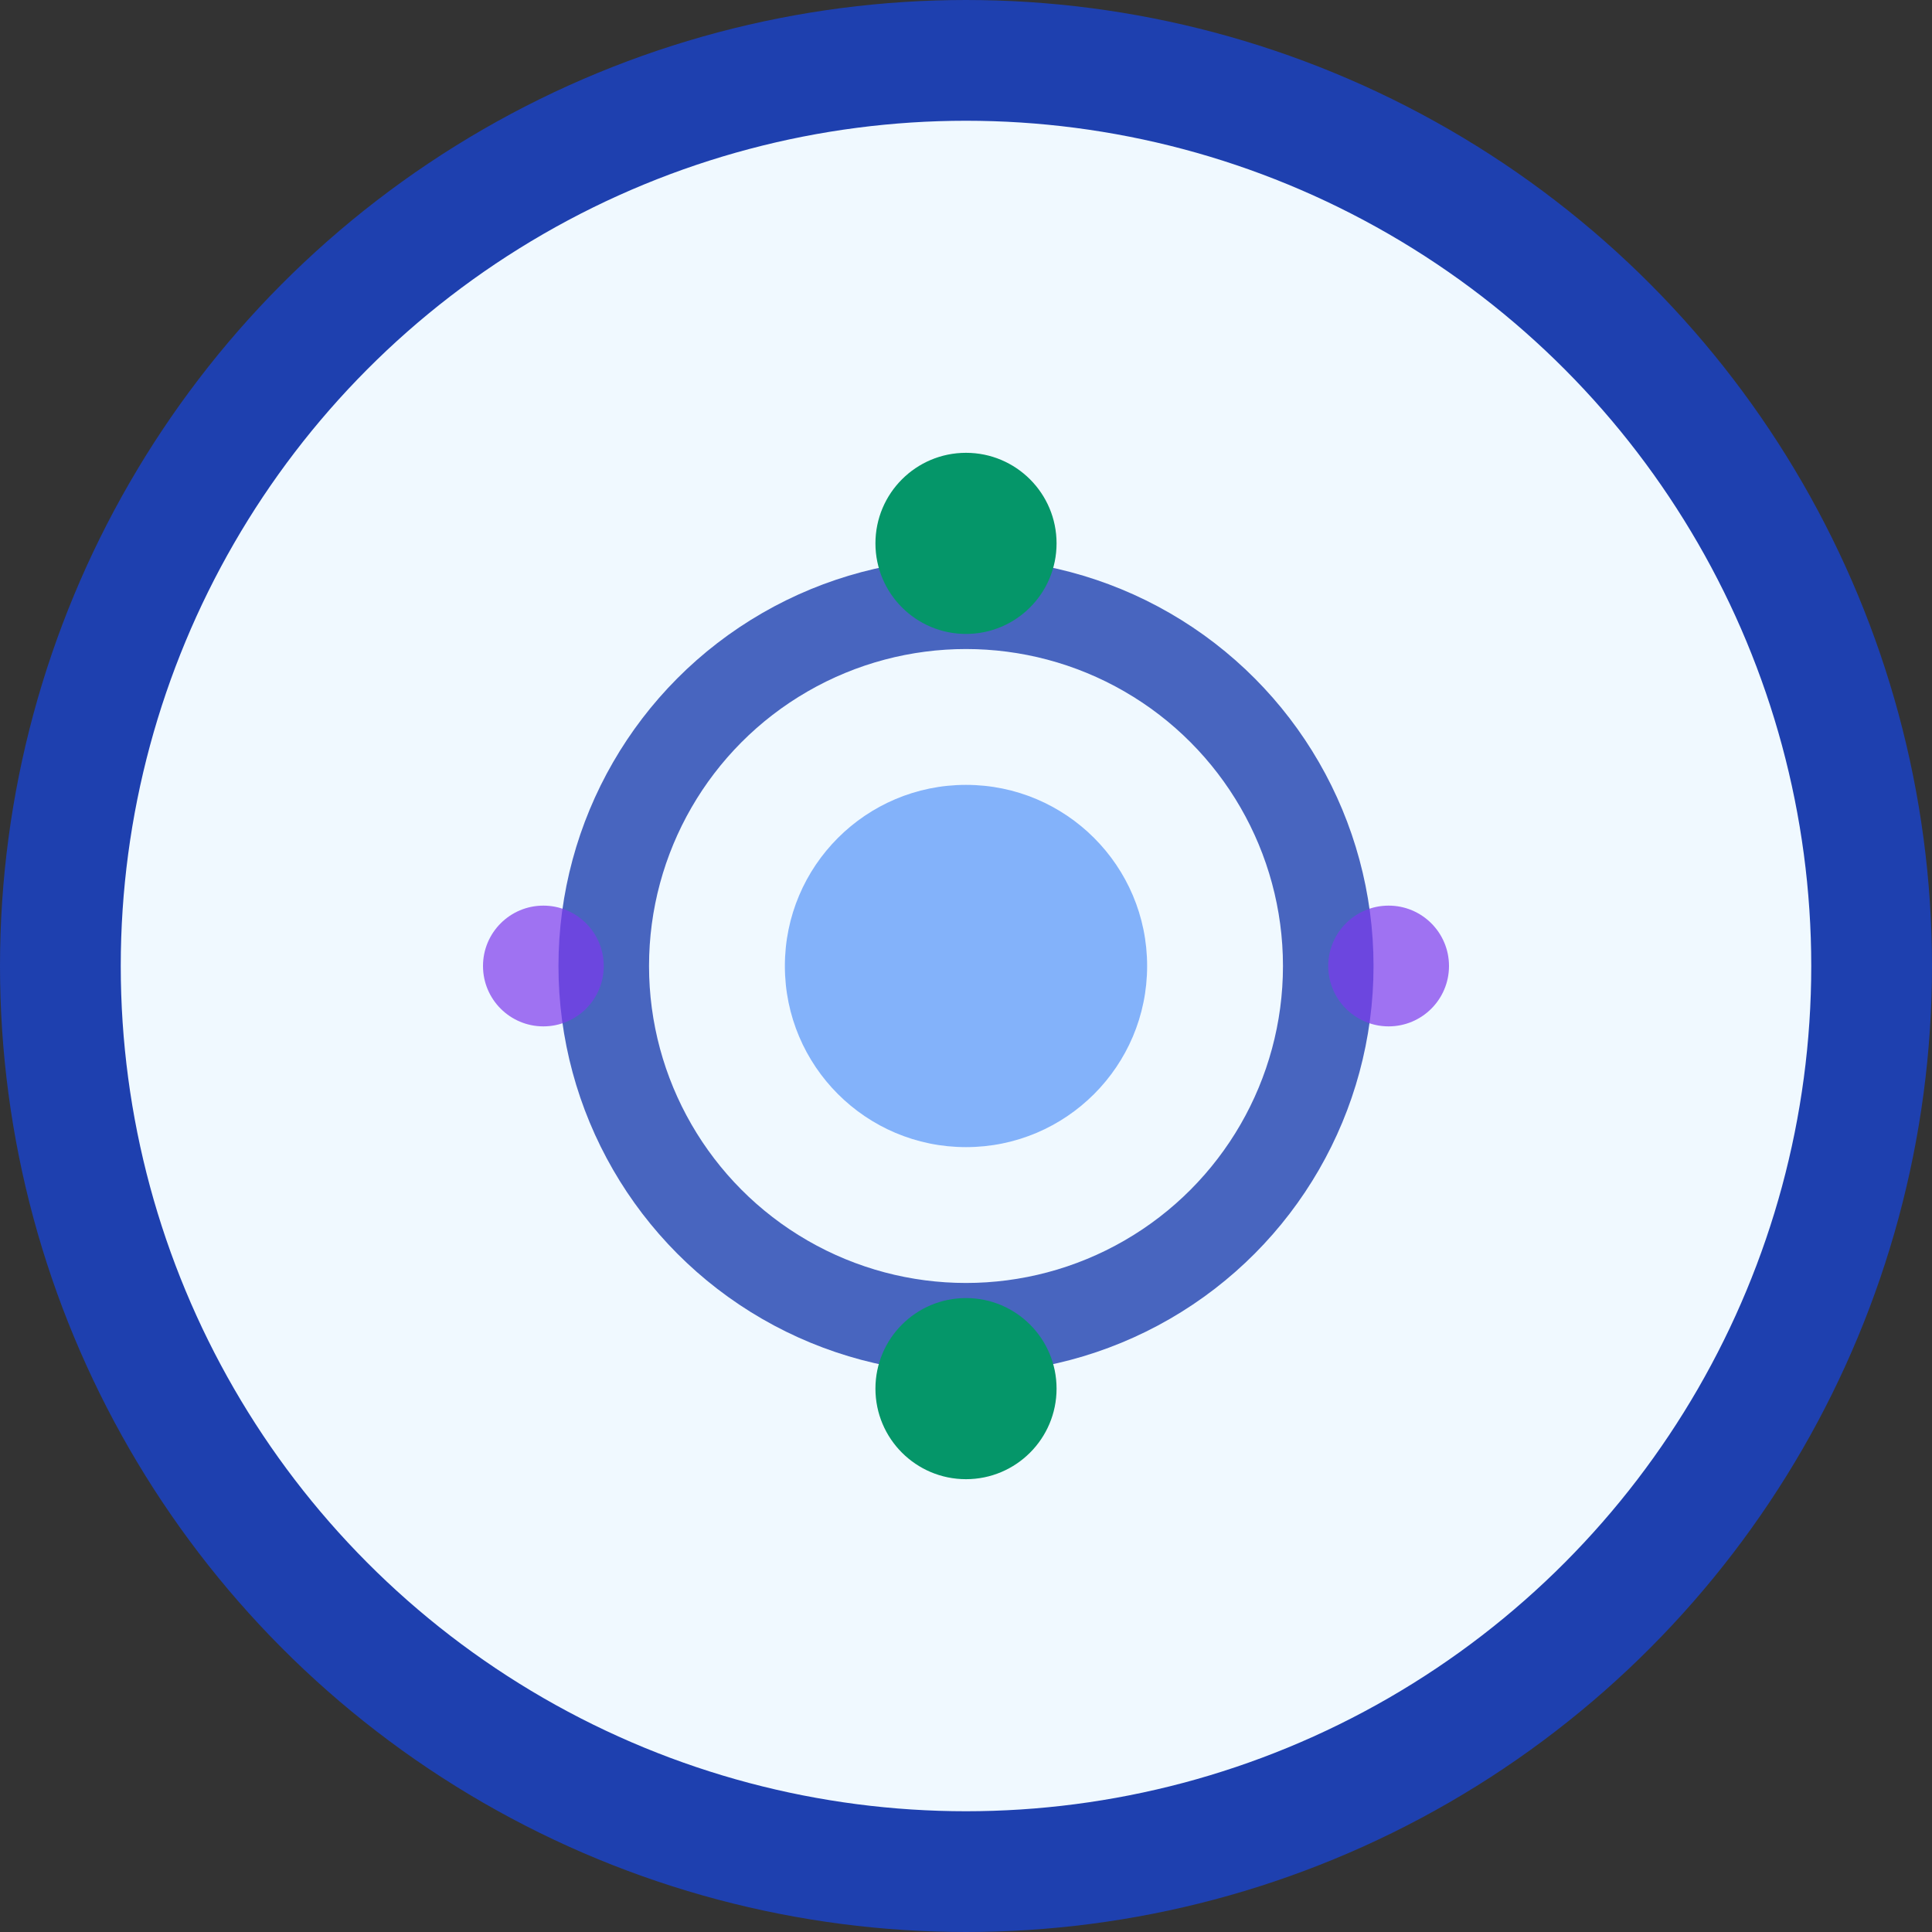 <svg xmlns="http://www.w3.org/2000/svg" viewBox="0 0 32 32" width="32" height="32">
  <rect x="0" y="0" width="32" height="32" fill="#333333" stroke="none"/>
  <!-- Background circle -->
  <circle cx="16" cy="16" r="15" fill="#f0f9ff" stroke="#1e40af" stroke-width="2"/>
  
  <!-- Central meditation symbol -->
  <circle cx="16" cy="16" r="6" fill="none" stroke="#1e40af" stroke-width="1.5" opacity="0.8"/>
  
  <!-- Inner breath circle -->
  <circle cx="16" cy="16" r="3" fill="#3b82f6" opacity="0.6"/>
  
  <!-- Top balance dot -->
  <circle cx="16" cy="9" r="1.5" fill="#059669"/>
  
  <!-- Bottom grounding dot -->
  <circle cx="16" cy="23" r="1.5" fill="#059669"/>
  
  <!-- Left and right harmony dots -->
  <circle cx="9" cy="16" r="1" fill="#7c3aed" opacity="0.7"/>
  <circle cx="23" cy="16" r="1" fill="#7c3aed" opacity="0.7"/>
</svg>